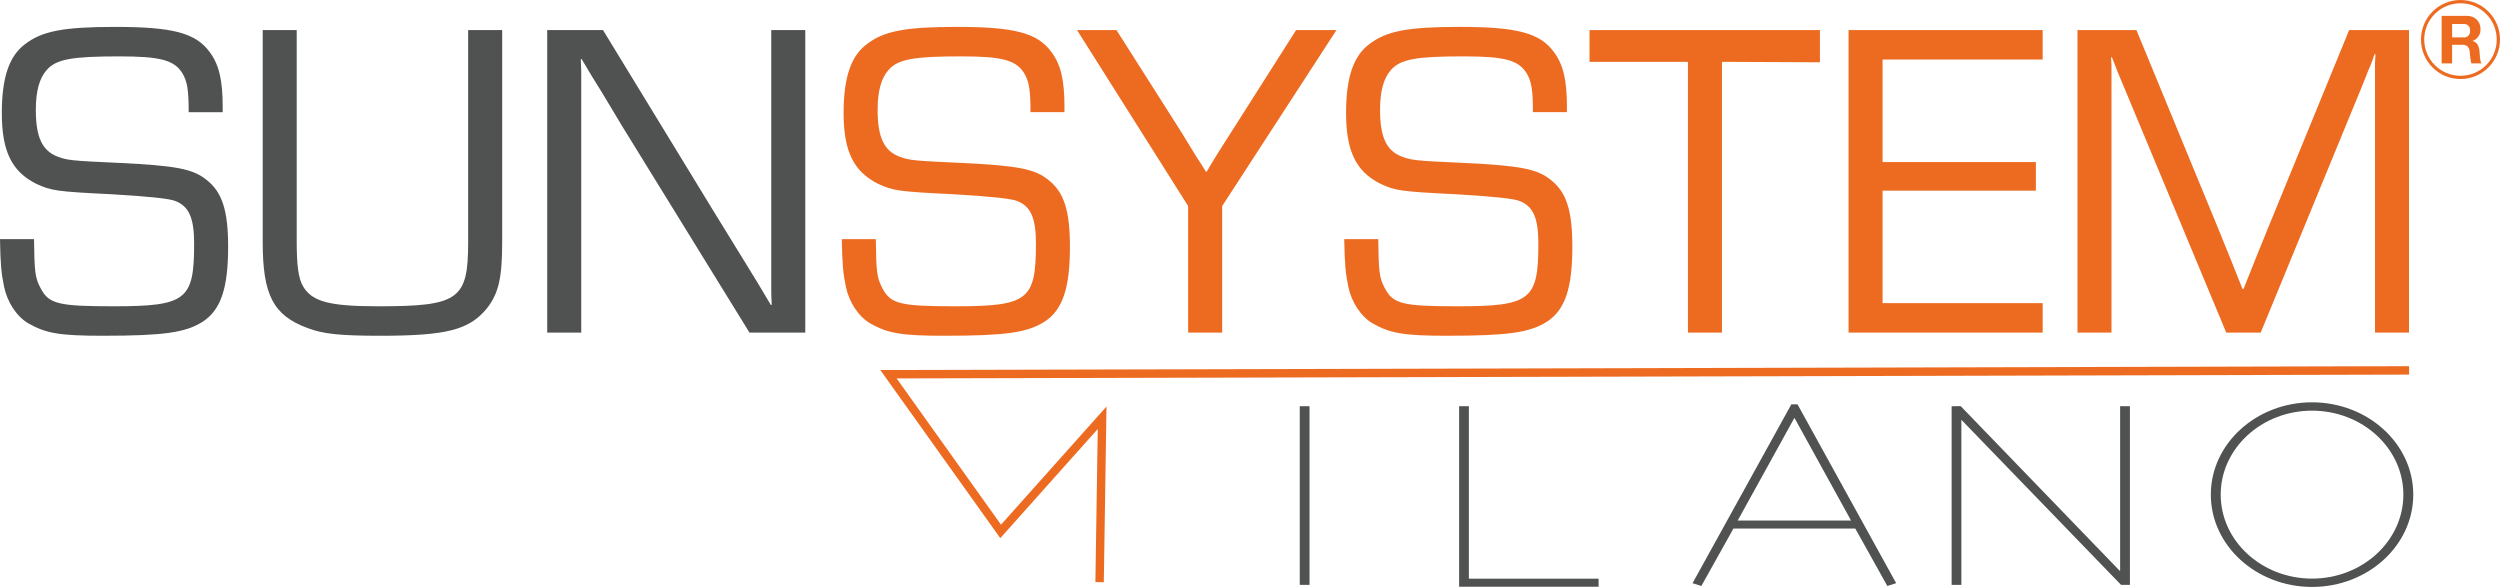 <?xml version="1.0" encoding="UTF-8"?>
<svg id="Livello_2" data-name="Livello 2" xmlns="http://www.w3.org/2000/svg" viewBox="0 0 1855.75 435.68">
  <defs>
    <style>
      .cls-1 {
        fill: #ed6b21;
      }

      .cls-2 {
        fill: #4f5250;
      }
    </style>
  </defs>
  <g id="Livello_1-2" data-name="Livello 1-2">
    <g>
      <g>
        <path class="cls-2" d="M140.05,83.27c0-16.5-1.01-22.9-4.71-28.96-6.06-9.76-16.5-12.46-46.8-12.46-35.01,0-46.8,2.02-53.87,10.1-5.39,6.06-8.08,15.49-8.08,29.63,0,20.2,4.71,30.3,16.16,34.67,7.41,2.69,9.09,3.03,46.46,4.71,41.41,2.02,53.87,4.38,63.97,12.46,11.78,9.09,16.16,22.89,16.16,49.82,0,30.64-5.39,46.8-18.85,55.55-12.79,8.08-28.62,10.44-74.4,10.44-31.31,0-41.75-1.68-54.88-9.09-8.75-5.05-15.82-15.82-18.18-27.27-2.02-9.76-2.69-16.16-3.03-35.35h25.25c.34,24.24.67,28.61,5.05,36.7,6.06,11.45,13.47,13.13,53.87,13.13,54.2,0,59.93-4.71,59.93-46.46,0-18.85-3.71-27.61-13.81-31.65q-6.39-2.69-47.47-5.05c-41.75-2.02-44.78-2.7-55.89-7.74C8.75,127.38,1.35,112.23,1.35,83.94c0-26.26,5.39-42.08,16.83-50.84,12.79-10.1,28.95-13.13,67.33-13.13,42.42,0,59.59,4.38,70.03,18.52,7.07,9.43,9.76,20.87,9.76,41.07v3.71h-25.25Z"/>
        <path class="cls-2" d="M372.77,22.33v157.22c0,26.93-2.69,38.38-11.45,49.49-13.13,15.82-29.63,20.2-79.12,20.2-29.96,0-42.42-1.35-53.87-5.72-25.58-9.43-33.33-24.58-33.33-63.96V22.33h25.25v157.22c0,17.84,1.35,27.27,4.71,32.99,6.73,11.45,19.86,14.82,55.89,14.82,59.93,0,66.66-5.05,66.66-47.81V22.33h25.25Z"/>
        <path class="cls-2" d="M597.75,246.89h-41.41l-94.26-152.84-15.15-25.25-7.74-12.46-7.41-12.46h-.67l.34,8.42v194.59h-25.25V22.33h41.41l81.81,133.99,21.55,35.01,10.77,17.51,10.44,17.5h.67l-.34-8.41V22.33h25.25v224.55Z"/>
        <path class="cls-1" d="M764.92,83.27c0-16.5-1.01-22.9-4.71-28.96-6.06-9.76-16.5-12.46-46.8-12.46-35.01,0-46.8,2.02-53.87,10.1-5.39,6.06-8.08,15.49-8.08,29.63,0,20.2,4.71,30.3,16.16,34.67,7.41,2.69,9.09,3.03,46.46,4.71,41.41,2.02,53.87,4.38,63.97,12.46,11.78,9.09,16.16,22.89,16.16,49.82,0,30.64-5.39,46.8-18.85,55.55-12.79,8.08-28.62,10.44-74.4,10.44-31.31,0-41.75-1.68-54.88-9.09-8.75-5.05-15.82-15.82-18.18-27.27-2.02-9.76-2.69-16.16-3.03-35.35h25.25c.34,24.24.67,28.61,5.05,36.7,6.06,11.45,13.47,13.13,53.87,13.13,54.2,0,59.93-4.71,59.93-46.46,0-18.85-3.71-27.61-13.81-31.65q-6.39-2.69-47.47-5.05c-41.75-2.02-44.78-2.7-55.89-7.74-18.18-9.09-25.59-24.24-25.59-52.52,0-26.26,5.39-42.08,16.83-50.84,12.79-10.1,28.95-13.13,67.33-13.13,42.42,0,59.59,4.38,70.03,18.52,7.07,9.43,9.76,20.87,9.76,41.07v3.71h-25.25Z"/>
        <path class="cls-1" d="M907.21,152.96v93.93h-25.25v-93.93l-82.48-130.63h29.29l48.14,75.75c6.73,11.11,10.77,17.51,11.78,19.19,2.35,3.37,4.38,6.74,6.4,10.1h.67c2.7-4.71,6.4-10.77,8.76-14.48l9.43-14.81,48.14-75.75h29.97l-84.84,130.63Z"/>
        <path class="cls-1" d="M1137.88,83.27c0-16.5-1.01-22.9-4.71-28.96-6.06-9.76-16.5-12.46-46.8-12.46-35.01,0-46.79,2.02-53.87,10.1-5.38,6.06-8.08,15.49-8.08,29.63,0,20.2,4.71,30.3,16.16,34.67,7.41,2.69,9.09,3.03,46.46,4.71,41.41,2.02,53.87,4.38,63.96,12.46,11.79,9.09,16.16,22.89,16.16,49.82,0,30.64-5.39,46.8-18.85,55.55-12.79,8.08-28.61,10.44-74.4,10.44-31.31,0-41.74-1.68-54.87-9.09-8.75-5.05-15.82-15.82-18.18-27.27-2.02-9.76-2.69-16.16-3.03-35.35h25.25c.33,24.24.67,28.61,5.05,36.7,6.06,11.45,13.47,13.13,53.87,13.13,54.2,0,59.93-4.71,59.93-46.46,0-18.85-3.7-27.61-13.8-31.65q-6.4-2.69-47.47-5.05c-41.75-2.02-44.78-2.7-55.89-7.74-18.18-9.09-25.58-24.24-25.58-52.52,0-26.26,5.39-42.08,16.83-50.84,12.79-10.1,28.95-13.13,67.33-13.13,42.42,0,59.59,4.38,70.03,18.52,7.07,9.43,9.76,20.87,9.76,41.07v3.71h-25.25Z"/>
        <path class="cls-1" d="M1278.21,246.89h-25.25V45.9h-73.06v-23.57h171.03v23.91l-72.72-.34v200.99Z"/>
        <path class="cls-1" d="M1397.44,120.3h113.79v21.21h-113.79v83.49h118.84v21.88h-144.1V22.33h144.1v21.88h-118.84v76.08Z"/>
        <path class="cls-1" d="M1788.22,246.89h-25.25V46.91l.33-6.73h-.67c-1.01,3.36-2.02,5.72-3.03,8.41-1.35,3.03-1.68,3.71-5.05,12.46l-76.42,185.84h-25.59l-76.42-183.48-4.38-10.44-2.02-5.38-2.02-5.05h-.68l.34,6.06v198.29h-25.25V22.33h43.77l59.93,145.44,9.43,23.23,4.71,11.79,4.71,11.78h.67l4.71-11.78,4.71-11.79,9.43-23.23,59.59-145.44h44.44v224.55Z"/>
      </g>
      <g>
        <g id="Raggruppa_12" data-name="Raggruppa 12">
          <g>
            <rect id="Rettangolo_16" data-name="Rettangolo 16" class="cls-2" x="964.81" y="301.54" width="7.25" height="132.6"/>
            <path id="Tracciato_225" data-name="Tracciato 225" class="cls-2" d="M1090.34,301.54h-7.24v133.98h103.53v-5.97h-96.29v-128.01Z"/>
            <path id="Tracciato_226" data-name="Tracciato 226" class="cls-2" d="M1329.7,300.16l-73.33,132.74,6.55,2.07,23.81-42.62h90.46l23.78,42.62,6.55-2.09-73.21-132.72h-4.6ZM1289.91,386.37l42.09-76.2,42.03,76.2h-84.12Z"/>
            <path id="Tracciato_227" data-name="Tracciato 227" class="cls-2" d="M1573.77,301.54v122.48l-118.35-122.55-6.73.09v132.58h7.24v-122.52l118.51,122.52h6.59v-132.6h-7.26Z"/>
          </g>
        </g>
        <path id="Tracciato_228" data-name="Tracciato 228" class="cls-1" d="M819.36,432.17l-6.25-.1,1.75-113.63-72.35,81.03-89.06-124.8,1134.82-2.86v6.26l-1122.7,2.83,77.48,108.57,78.3-87.71-2,130.41Z"/>
        <path id="Tracciato_231" data-name="Tracciato 231" class="cls-2" d="M1716.23,435.68c-41.43,0-75.14-30.74-75.14-68.52s33.71-68.52,75.14-68.52,75.14,30.74,75.14,68.52-33.69,68.52-75.14,68.52ZM1716.23,304.84c-37.38,0-67.8,27.96-67.8,62.32s30.42,62.34,67.8,62.34,67.79-27.96,67.79-62.34-30.41-62.32-67.79-62.32h0Z"/>
      </g>
      <g id="Raggruppa_13" data-name="Raggruppa 13">
        <path id="Tracciato_229" data-name="Tracciato 229" class="cls-1" d="M1812.44,11.79h18.69c2.76-.12,5.44.9,7.41,2.82,1.79,1.85,2.77,4.33,2.73,6.9.22,3.92-2.15,7.52-5.84,8.85v.1c1.71.4,3.16,1.54,3.95,3.11.73,1.62,1.14,3.36,1.18,5.14.06,1.16.18,2.57.35,4.25.03.37.09.73.19,1.09.02.38.09.76.19,1.13.12.67.36,1.31.71,1.88h-7.53c-.19-.64-.33-1.29-.42-1.95-.12-.7-.23-1.4-.35-2.13-.12-1.51-.26-2.98-.41-4.38-.06-1.5-.62-2.95-1.58-4.11-1.15-.92-2.61-1.36-4.08-1.23h-7.45v13.8h-7.76V11.79h.02ZM1820.23,27.76h8.16c2.44.39,4.73-1.28,5.11-3.72.07-.44.07-.89,0-1.34.28-2.43-1.47-4.62-3.89-4.9-.41-.05-.82-.04-1.23.03h-8.16v9.95-.02Z"/>
        <path id="Tracciato_230" data-name="Tracciato 230" class="cls-1" d="M1826.42,58.66c-16.2,0-29.33-13.13-29.33-29.33S1810.22,0,1826.42,0c16.2,0,29.33,13.13,29.33,29.33-.01,16.19-13.14,29.32-29.33,29.34ZM1826.42,2.43c-14.86,0-26.91,12.05-26.91,26.91s12.05,26.91,26.91,26.91c14.86,0,26.91-12.05,26.91-26.91-.02-14.85-12.05-26.89-26.91-26.91Z"/>
      </g>
    </g>
  </g>
</svg>
